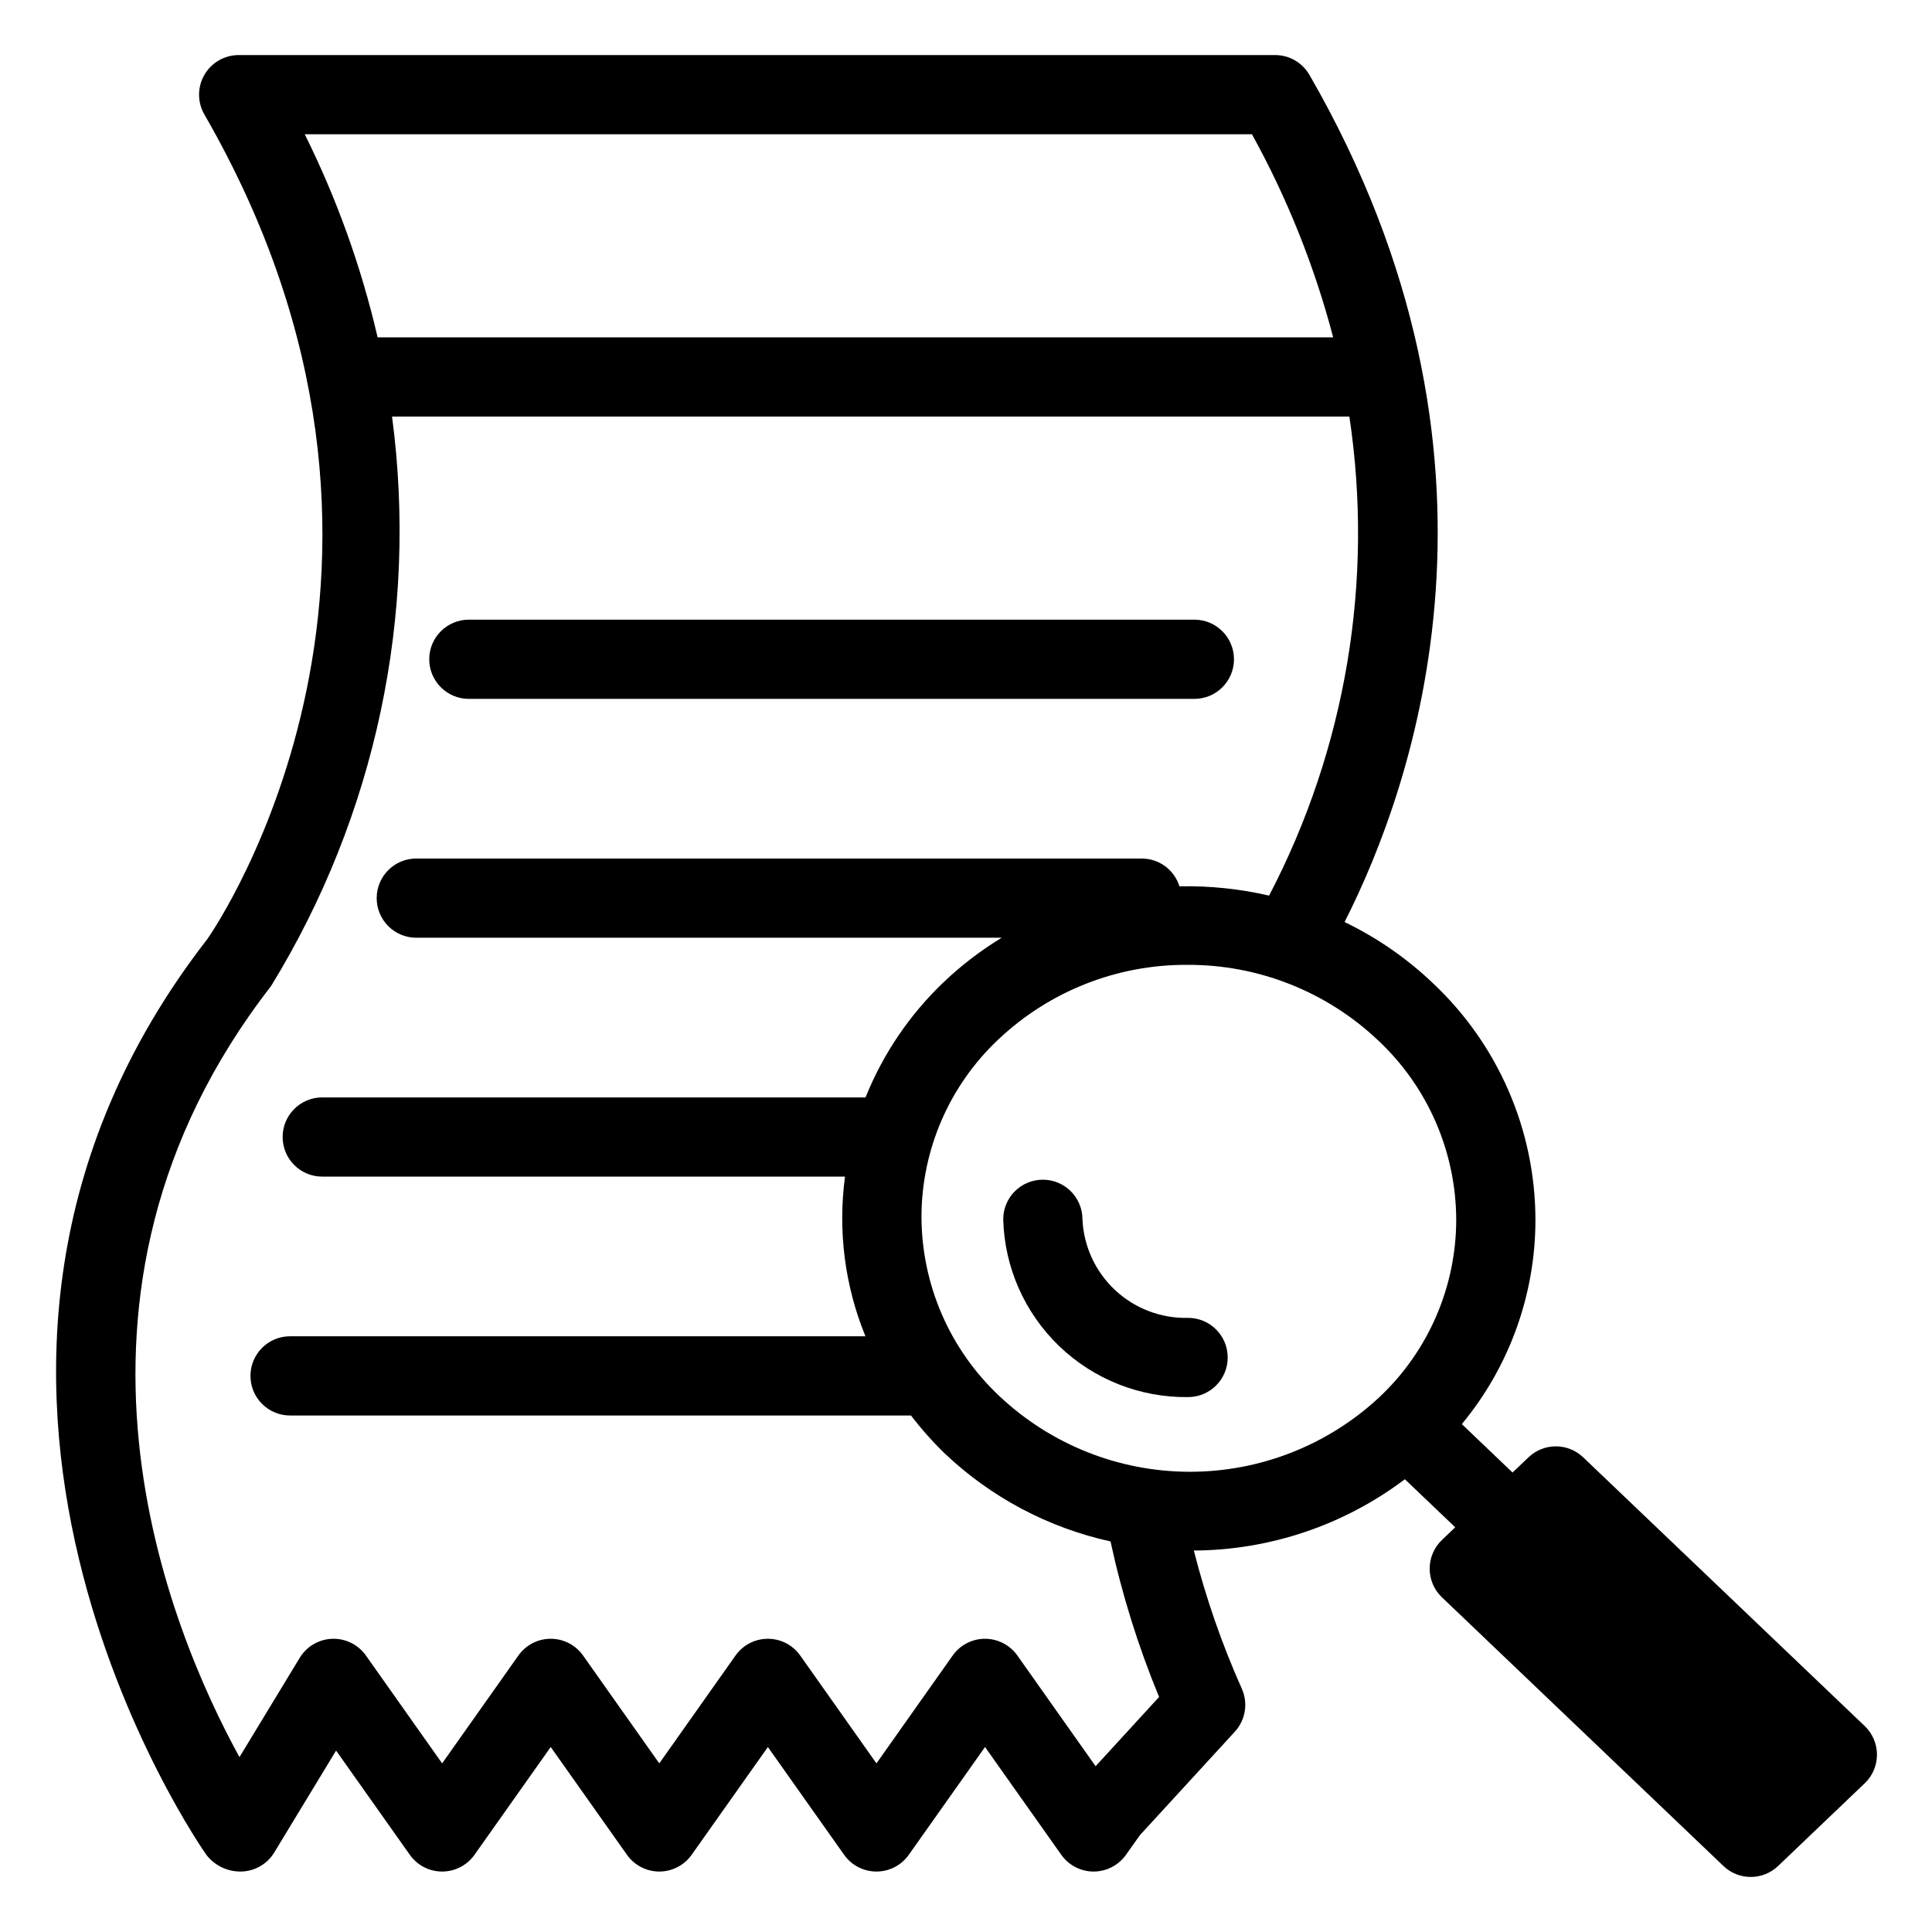 <?xml version="1.0" encoding="UTF-8"?>
<!-- Uploaded to: ICON Repo, www.iconrepo.com, Generator: ICON Repo Mixer Tools -->
<svg fill="#000000" width="800px" height="800px" version="1.1" viewBox="144 144 512 512" xmlns="http://www.w3.org/2000/svg">
 <g>
  <path d="m268.25 329.21h192.27c5.797 0 10.496-4.699 10.496-10.496 0-5.797-4.699-10.496-10.496-10.496h-192.27c-5.797 0-10.496 4.699-10.496 10.496 0 5.797 4.699 10.496 10.496 10.496z"/>
  <path d="m458.88 493.25c-7.168 0.18-14.125-2.461-19.363-7.356-5.242-4.894-8.352-11.652-8.656-18.82-0.031-5.773-4.723-10.445-10.496-10.441h-0.055c-2.781 0.012-5.445 1.129-7.406 3.109-1.957 1.977-3.051 4.652-3.035 7.438 0.344 12.695 5.668 24.742 14.82 33.547 9.152 8.805 21.398 13.66 34.098 13.516h0.047c5.797 0.012 10.508-4.676 10.52-10.473 0.012-5.797-4.676-10.508-10.473-10.52z"/>
  <path d="m638.16 601.41-74.598-71.207c-4.055-3.871-10.441-3.871-14.492 0l-4.227 4.035-13.445-12.836v0.004c12.609-15.227 19.508-34.375 19.508-54.141-0.027-23.785-9.879-46.5-27.227-62.766h0.004c-6.898-6.566-14.781-12.016-23.355-16.152 18.328-36.09 49.164-123.07-9.309-224.5h-0.004c-1.875-3.25-5.34-5.254-9.094-5.254h-274.67c-3.75 0-7.211 2-9.086 5.246-1.875 3.246-1.879 7.246-0.004 10.492 68.633 118.99 3.316 214.9 0.805 218.51-89.633 115.35-1.145 241.5-0.242 242.76v-0.004c2.16 2.769 5.477 4.387 8.988 4.379 3.668 0 7.07-1.918 8.973-5.055l16.383-27 19.547 27.633c1.965 2.773 5.156 4.422 8.555 4.422h0.004c3.398 0 6.59-1.645 8.559-4.418l20.215-28.582 20.215 28.578c1.969 2.773 5.156 4.422 8.555 4.422h0.004c3.398 0 6.59-1.645 8.559-4.418l20.215-28.578 20.215 28.578c1.969 2.773 5.16 4.418 8.562 4.418 3.398 0 6.59-1.648 8.555-4.422l20.215-28.578 20.215 28.578h0.004c1.965 2.773 5.152 4.422 8.555 4.422h0.004c3.398 0 6.586-1.645 8.559-4.418l3.707-5.223 25.164-27.426h-0.004c2.828-3.078 3.555-7.543 1.855-11.367-5.281-11.824-9.539-24.078-12.723-36.633 20.191-0.105 39.809-6.734 55.926-18.895l13.344 12.734-3.527 3.367c-2.074 1.98-3.246 4.723-3.246 7.59s1.172 5.613 3.246 7.59l74.602 71.207c4.055 3.875 10.438 3.875 14.492 0l22.949-21.91v0.004c2.078-1.98 3.25-4.723 3.25-7.594 0-2.867-1.172-5.609-3.25-7.59zm-162.38-421.83c9.375 16.98 16.605 35.059 21.523 53.824h-253.23c-4.32-18.633-10.801-36.695-19.312-53.824zm-41.434 432.49-20.734-29.34c-1.969-2.781-5.164-4.438-8.574-4.438-3.406 0-6.602 1.656-8.57 4.438l-20.199 28.586-20.203-28.586c-1.969-2.781-5.164-4.438-8.574-4.438-3.406 0-6.602 1.656-8.57 4.438l-20.203 28.586-20.203-28.586c-1.965-2.781-5.16-4.438-8.57-4.438s-6.606 1.656-8.57 4.438l-20.203 28.586-20.203-28.586c-2.039-2.891-5.402-4.555-8.938-4.434-3.535 0.125-6.773 2.023-8.605 5.051l-15.965 26.309c-18.32-33.344-55.621-121.97 8.367-204.33 27.703-45.137 39.027-98.43 32.066-150.93h253.7c6.539 43.5-0.91 87.957-21.273 126.95-7.789-1.801-15.77-2.629-23.762-2.461-1.352-4.371-5.391-7.356-9.969-7.367h-192.27c-5.797 0-10.496 4.699-10.496 10.496s4.699 10.496 10.496 10.496h155.14-0.004c-5.508 3.348-10.645 7.273-15.316 11.715-9.035 8.594-16.113 19.027-20.766 30.598h-143.98c-5.797 0-10.496 4.699-10.496 10.496 0 5.797 4.699 10.496 10.496 10.496h138.54c-1.93 14.332-0.066 28.922 5.414 42.312h-152.48c-5.797 0-10.496 4.699-10.496 10.496s4.699 10.496 10.496 10.496h164.55c2.742 3.586 5.746 6.965 8.988 10.105 12.242 11.605 27.418 19.652 43.891 23.273 3.047 14.098 7.356 27.891 12.871 41.215zm75.141-97.746v0.004c-13.672 12.715-31.668 19.758-50.34 19.707-18.672-0.051-36.625-7.199-50.227-19.988-13.172-12.32-20.668-29.531-20.719-47.566 0.027-17.84 7.422-34.875 20.438-47.074 13.516-12.758 31.43-19.82 50.016-19.711 18.785-0.082 36.883 7.074 50.531 19.984h0.004-0.004c13.176 12.324 20.676 29.543 20.727 47.586-0.023 17.832-7.414 34.863-20.426 47.062z"/>
 </g>
</svg>